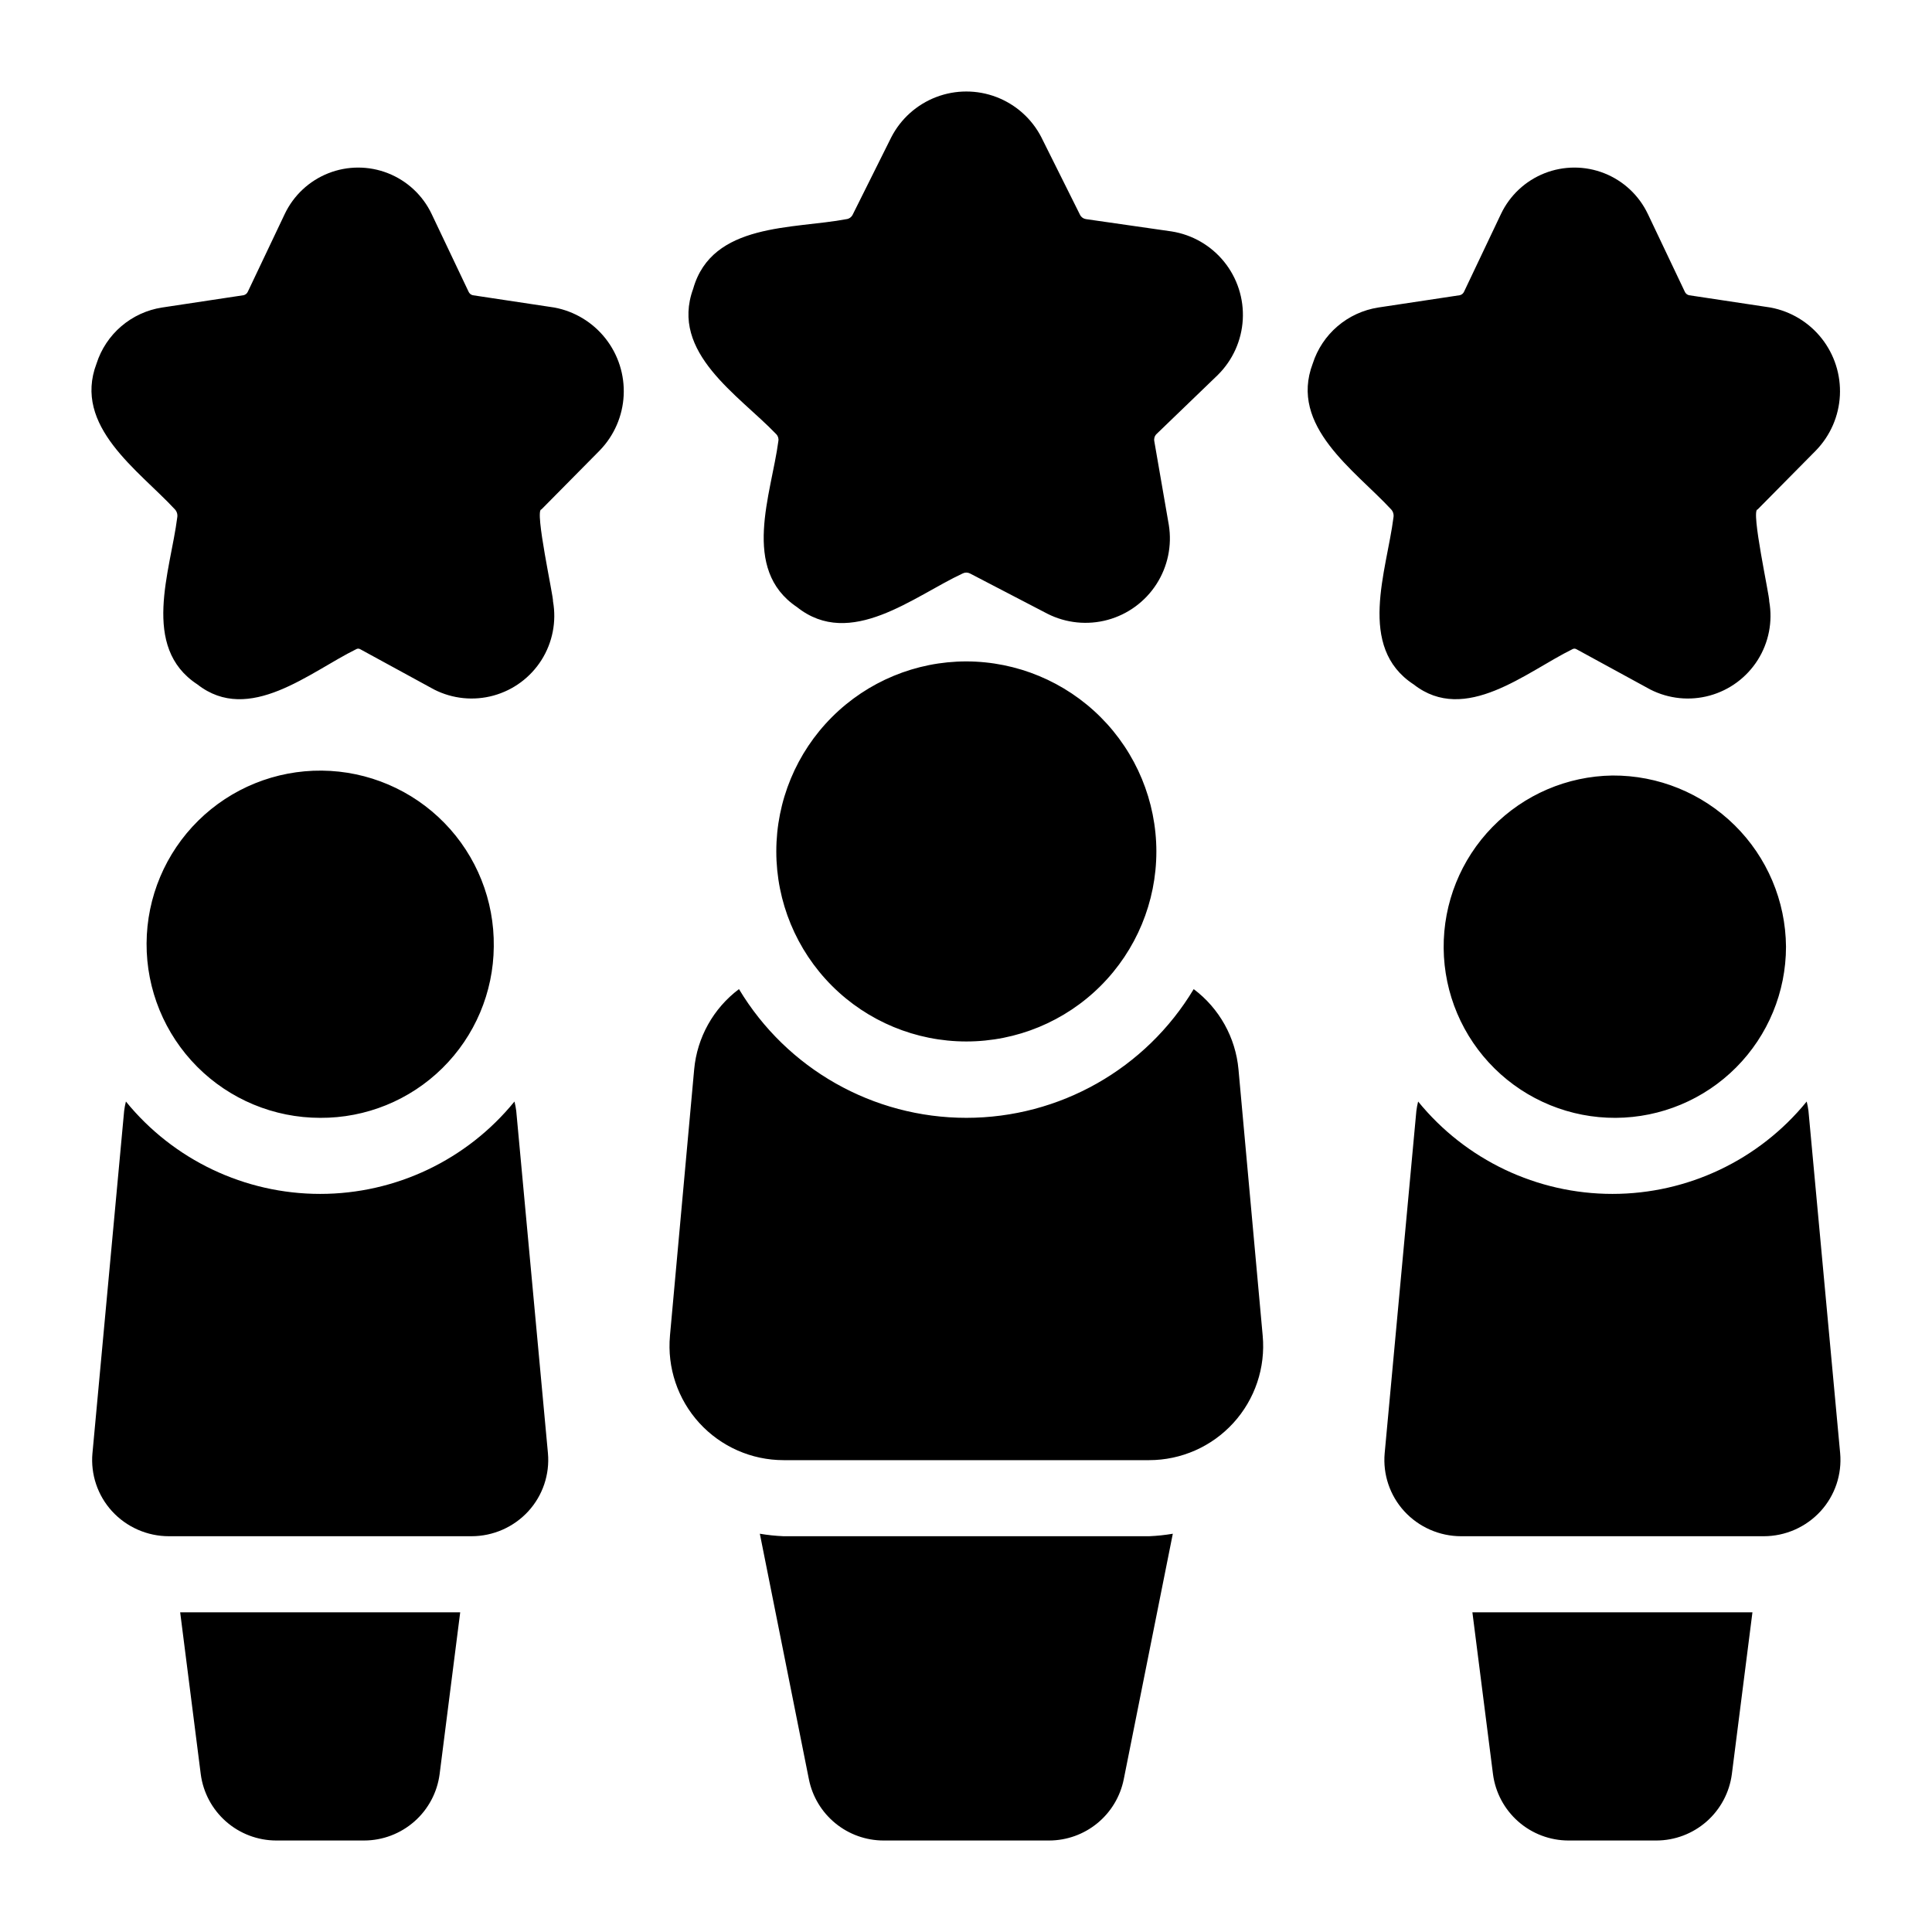 <?xml version="1.0" encoding="UTF-8"?>
<!-- Uploaded to: ICON Repo, www.iconrepo.com, Generator: ICON Repo Mixer Tools -->
<svg fill="#000000" width="800px" height="800px" version="1.1" viewBox="144 144 512 512" xmlns="http://www.w3.org/2000/svg">
 <path d="m450.45 369.68c-0.008 13.352-5.324 26.156-14.773 35.594s-22.258 14.734-35.613 14.727c-13.352-0.008-26.156-5.316-35.598-14.762-9.438-9.449-14.738-22.258-14.738-35.609 0.004-13.355 5.312-26.164 14.758-35.605 9.441-9.441 22.25-14.746 35.605-14.746 13.355 0.023 26.16 5.34 35.602 14.789s14.746 22.254 14.758 35.613zm9.895 36.445c-12.699 21.164-35.57 34.113-60.254 34.113s-47.555-12.949-60.254-34.113c-6.793 5.098-11.105 12.836-11.875 21.289l-6.414 70.562 0.004 0.004c-0.773 8.457 2.051 16.852 7.777 23.125 5.727 6.273 13.824 9.848 22.32 9.852h96.883c8.496-0.004 16.598-3.578 22.324-9.855 5.723-6.273 8.547-14.668 7.773-23.125l-6.414-70.559v-0.004c-0.766-8.457-5.078-16.191-11.871-21.289zm-108.7 144.99c-2.106-0.086-4.203-0.309-6.281-0.66l13.008 65.102c0.922 4.559 3.391 8.664 6.992 11.613 3.598 2.953 8.105 4.57 12.758 4.582h43.93c4.652-0.012 9.16-1.629 12.758-4.582 3.602-2.953 6.07-7.059 6.992-11.621l13.008-65.098v0.004c-2.078 0.352-4.176 0.574-6.281 0.66zm-1.977-292.1c0.5 0.48 0.727 1.18 0.609 1.859-1.848 14.062-10.012 33.973 4.918 44 14.188 11.316 30.984-2.891 43.926-8.902 0.605-0.312 1.324-0.312 1.93 0l20.559 10.691h-0.004c4.934 2.484 10.609 3.059 15.941 1.609 5.328-1.453 9.93-4.824 12.922-9.465 2.992-4.644 4.16-10.23 3.281-15.68l-3.856-22.25v-0.004c-0.117-0.68 0.105-1.371 0.602-1.855l16.25-15.66h-0.004c3.945-3.902 6.301-9.129 6.609-14.672 0.309-5.539-1.449-10.996-4.938-15.312s-8.453-7.184-13.938-8.047l-22.699-3.262c-0.672-0.102-1.254-0.523-1.555-1.133l-10.25-20.547v-0.008c-2.519-4.894-6.758-8.688-11.902-10.656-5.144-1.965-10.832-1.965-15.973 0.004-5.144 1.969-9.383 5.762-11.902 10.66l-10.246 20.547c-0.305 0.613-0.891 1.035-1.566 1.133-14.133 2.691-35.691 0.852-40.68 18.453-6.215 16.969 12.105 28.199 21.965 38.496zm168.96 66.359c13.68 10.738 29.859-3.332 42.09-9.336h-0.004c0.32-0.188 0.719-0.184 1.043 0l19.594 10.691c4.867 2.477 10.484 3.051 15.75 1.602s9.801-4.812 12.719-9.43c2.914-4.617 4-10.16 3.043-15.535 0.176-1.098-4.981-24.355-3.078-24.352l15.484-15.66v-0.004c3.797-3.922 6.043-9.086 6.32-14.539 0.277-5.449-1.43-10.816-4.809-15.105-3.379-4.289-8.199-7.203-13.562-8.207l-21.629-3.262v-0.004c-0.508-0.121-0.926-0.484-1.121-0.969l-9.766-20.547h-0.004c-2.344-4.938-6.473-8.797-11.555-10.805-5.082-2.004-10.738-2.004-15.82 0-5.082 2.008-9.211 5.867-11.555 10.805l-9.758 20.539c-0.199 0.488-0.625 0.855-1.141 0.977l-21.621 3.262v0.004c-3.981 0.617-7.715 2.332-10.777 4.949-3.066 2.617-5.34 6.035-6.574 9.875-6.352 16.66 11.168 28.305 20.773 38.68h0.004c0.52 0.57 0.742 1.352 0.609 2.113-1.773 14.148-9.77 34.395 5.34 44.258zm-227.72-99.875-21.629-3.262v-0.004c-0.508-0.121-0.926-0.484-1.121-0.969l-9.766-20.547c-2.344-4.938-6.477-8.797-11.559-10.805-5.082-2.004-10.734-2.004-15.816 0-5.082 2.008-9.215 5.867-11.559 10.805l-9.758 20.539c-0.199 0.488-0.625 0.855-1.141 0.977l-21.617 3.266c-3.984 0.617-7.715 2.332-10.781 4.949-3.062 2.617-5.34 6.035-6.57 9.875-6.352 16.66 11.168 28.305 20.773 38.68 0.52 0.57 0.746 1.352 0.609 2.113-1.773 14.148-9.77 34.398 5.34 44.262 13.688 10.738 29.859-3.332 42.086-9.336l0.004-0.004c0.324-0.188 0.719-0.184 1.043 0l19.594 10.691c4.867 2.477 10.484 3.051 15.75 1.602s9.801-4.812 12.719-9.43c2.914-4.617 4-10.16 3.043-15.535 0.176-1.098-4.981-24.355-3.078-24.352l15.484-15.66v-0.004c3.797-3.922 6.043-9.086 6.32-14.539 0.277-5.449-1.43-10.816-4.809-15.105-3.379-4.285-8.195-7.203-13.562-8.207zm280.4 124.02c-11.996 0.168-23.434 5.078-31.812 13.66-8.383 8.582-13.023 20.129-12.91 32.125 0.109 11.992 4.969 23.453 13.512 31.875 8.539 8.422 20.066 13.117 32.062 13.062 11.992-0.059 23.477-4.859 31.938-13.363 8.461-8.5 13.211-20.008 13.211-32-0.098-12.113-4.996-23.688-13.621-32.191s-20.27-13.242-32.379-13.168zm51.953 88.879c-0.105-0.836-0.262-1.664-0.469-2.481-12.605 15.488-31.516 24.48-51.484 24.48-19.973 0-38.879-8.992-51.488-24.48-0.207 0.816-0.363 1.645-0.469 2.481l-8.398 90.73v-0.004c-0.504 5.613 1.375 11.184 5.172 15.348 3.875 4.234 9.352 6.644 15.09 6.644h80.184c5.738 0 11.215-2.41 15.09-6.644 3.801-4.168 5.676-9.738 5.172-15.359zm-83.605 175.76c0.633 4.856 3.008 9.316 6.684 12.555 3.676 3.234 8.402 5.027 13.301 5.039h23.332c4.898-0.012 9.629-1.809 13.305-5.047 3.676-3.238 6.051-7.703 6.684-12.562l5.453-42.867h-74.215zm-264.8-219.28c0.172-12.238-4.539-24.043-13.09-32.797-8.555-8.758-20.242-13.742-32.48-13.859-12.242-0.113-24.02 4.652-32.734 13.246-8.719 8.594-13.648 20.305-13.707 32.543-0.059 12.242 4.766 24 13.398 32.676 8.637 8.672 20.371 13.551 32.609 13.551 12.113 0.07 23.758-4.664 32.379-13.168 8.625-8.504 13.523-20.082 13.625-32.191zm5.481 41.039c-12.605 15.488-31.516 24.48-51.484 24.48s-38.879-8.992-51.484-24.48c-0.207 0.816-0.367 1.645-0.469 2.481l-8.398 90.73-0.004-0.004c-0.5 5.613 1.375 11.184 5.176 15.348 3.871 4.234 9.348 6.644 15.086 6.644h80.184c5.742 0 11.215-2.41 15.09-6.644 3.801-4.168 5.676-9.738 5.176-15.359l-8.402-90.715c-0.105-0.836-0.262-1.664-0.469-2.481zm-83.137 178.24c0.633 4.856 3.012 9.316 6.688 12.555 3.676 3.234 8.402 5.027 13.301 5.039h23.328c4.902-0.012 9.629-1.809 13.305-5.047 3.68-3.238 6.055-7.703 6.684-12.562l5.453-42.867h-74.211z"/>
</svg>